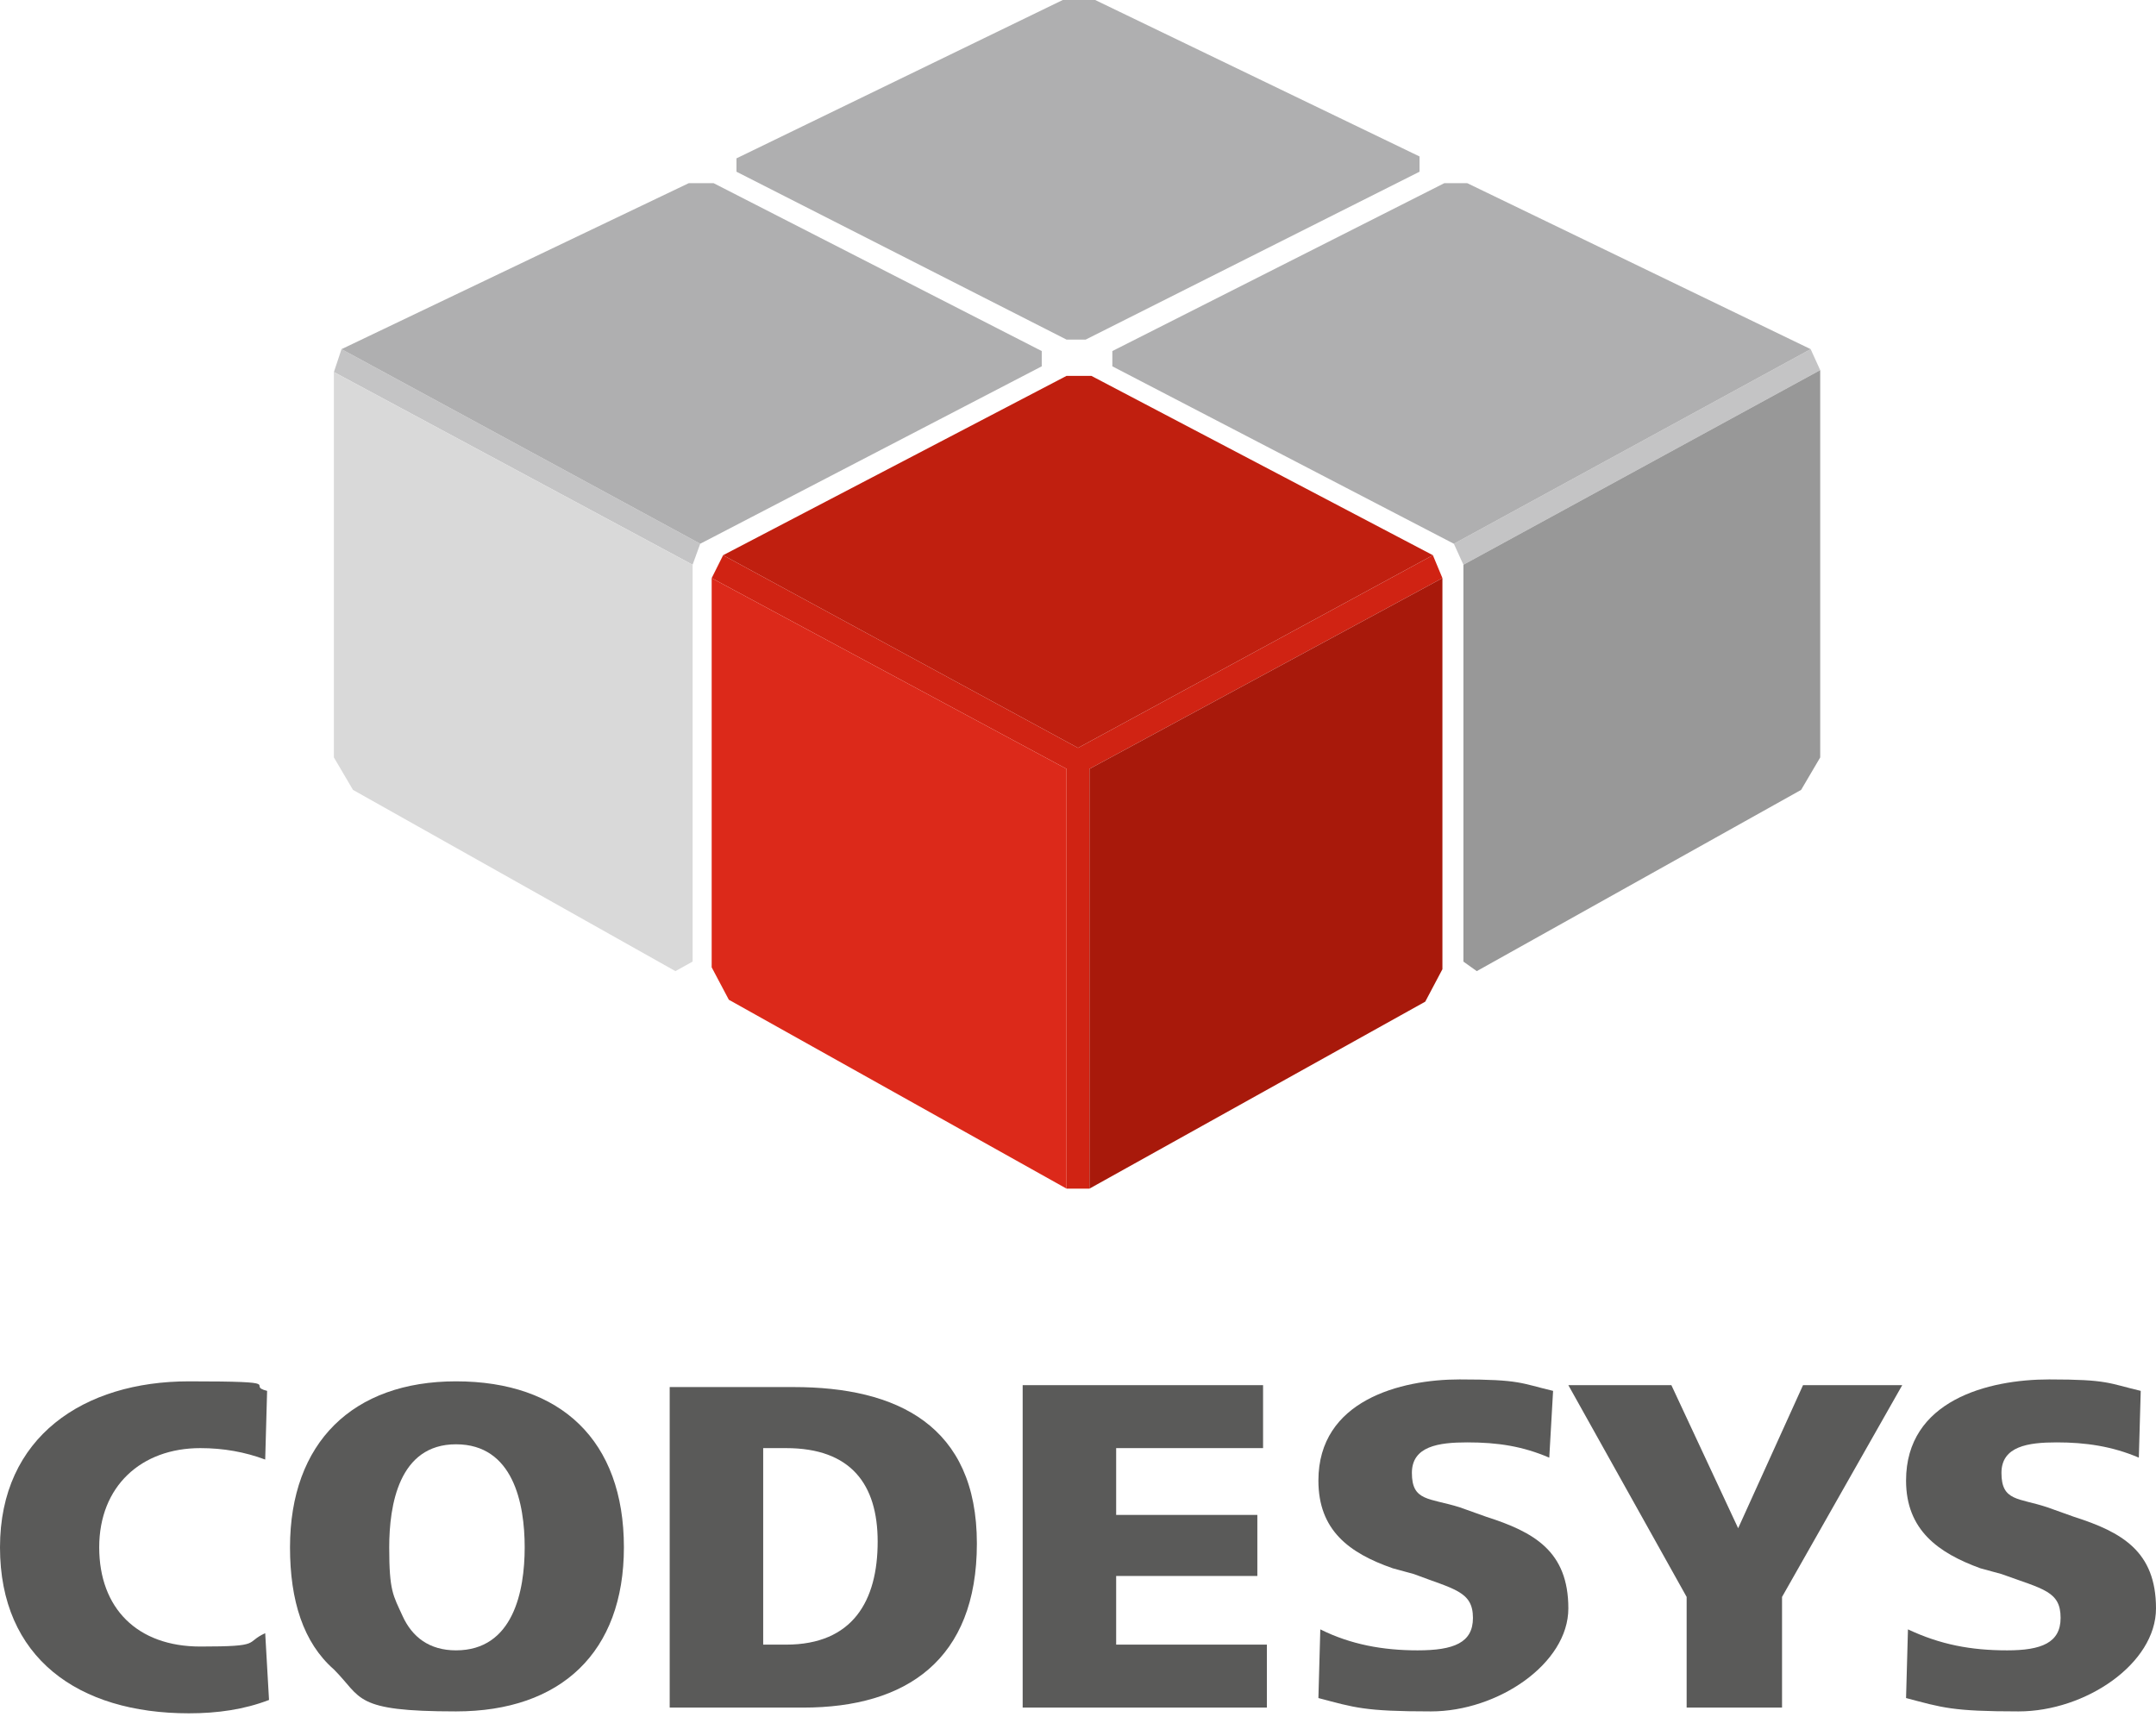 <svg version="1.2" xmlns="http://www.w3.org/2000/svg" viewBox="0 0 113 90" width="113" height="90">
	<style>
		.s0 { fill: #5a5a59 } 
		.s1 { fill: #d02313 } 
		.s2 { fill: #c4c4c5 } 
		.s3 { fill: #dc291a } 
		.s4 { fill: #afafb0 } 
		.s5 { fill: #a8190b } 
		.s6 { fill: #d9d9d9 } 
		.s7 { fill: #989898 } 
		.s8 { fill: #c01f0f } 
	</style>
	<g>
		<path class="s0" d="m14.1 89.1c-1.3 0.5-2.7 0.7-4.2 0.7-5.8 0-9.9-2.9-9.9-8.7 0-5.8 4.4-8.7 9.9-8.7 5.4 0 2.9 0.2 4.1 0.5l-0.1 3.6q-1.6-0.6-3.4-0.6c-3.1 0-5.3 2-5.3 5.2 0 3.2 2 5.2 5.3 5.2 3.3 0 2.3-0.2 3.4-0.7l0.2 3.5z"/>
		<path class="s0" d="m15.2 81.1c0-5.5 3.3-8.7 8.7-8.7 5.5 0 8.8 3.1 8.8 8.7 0 5.5-3.3 8.6-8.8 8.6-5.4 0-4.9-0.7-6.4-2.2-1.6-1.4-2.3-3.6-2.3-6.4zm8.7 5.4c3 0 3.6-3.1 3.6-5.4 0-2.3-0.6-5.4-3.6-5.4-3 0-3.5 3.2-3.5 5.4 0 2.3 0.2 2.5 0.7 3.6 0.5 1.1 1.4 1.8 2.8 1.8"/>
		<path class="s0" d="m35.1 89.5v-16.8h6.5c5.4 0 9.6 2 9.6 8.2 0 6.1-3.7 8.6-9.1 8.6zm5-3.3h1.1c3.5 0 4.8-2.3 4.8-5.4 0-3-1.4-4.9-4.8-4.9h-1.2v10.3z"/>
		<path fill-rule="evenodd" class="s0" d="m53.6 89.5v-16.9h12.6v3.3h-7.7v3.5h7.4v3.2h-7.4v3.6h7.9v3.3h-12.8z"/>
		<path class="s0" d="m69.2 85.4c1.6 0.8 3.3 1.1 5.1 1.1 1.9 0 2.9-0.4 2.9-1.7 0-1.4-1-1.5-3.1-2.3l-1.1-0.3c-2.3-0.8-3.9-2-3.9-4.6 0-4.2 4.3-5.3 7.4-5.3 3.2 0 3.2 0.2 4.9 0.6l-0.2 3.5c-1.4-0.6-2.7-0.8-4.3-0.8-1.5 0-2.9 0.2-2.9 1.6 0 1.5 0.9 1.3 2.5 1.8l1.4 0.5c2.5 0.8 4.3 1.8 4.3 4.8 0 2.9-3.7 5.4-7.2 5.4-3.5 0-4-0.2-5.9-0.7l0.1-3.6z"/>
		<path fill-rule="evenodd" class="s0" d="m88.4 89.5v-5.8l-6.2-11.1h5.4l3.5 7.5 3.4-7.5h5.2l-6.3 11.1v5.8h-5z"/>
		<path class="s0" d="m100 85.4c1.7 0.8 3.3 1.1 5.2 1.1 1.8 0 2.8-0.4 2.8-1.7 0-1.4-0.9-1.5-3.1-2.3l-1.1-0.3c-2.2-0.8-3.9-2-3.9-4.6 0-4.2 4.3-5.3 7.5-5.3 3.1 0 3.1 0.2 4.8 0.6l-0.1 3.5c-1.4-0.6-2.8-0.8-4.3-0.8-1.5 0-2.9 0.2-2.9 1.6 0 1.5 0.9 1.3 2.4 1.8l1.4 0.5c2.5 0.8 4.3 1.8 4.3 4.8 0 2.9-3.7 5.4-7.2 5.4-3.5 0-4-0.2-5.9-0.7l0.1-3.6z"/>
		<path fill-rule="evenodd" class="s1" d="m37.3 30.3l0.6-1.2 18.6 10.1 18.6-10.1 0.5 1.2-18.5 10v22h-1.2v-22l-18.6-10z"/>
		<path fill-rule="evenodd" class="s2" d="m17.5 19.5l0.4-1.2 18.8 10.2-0.4 1.1-18.8-10.1z"/>
		<path fill-rule="evenodd" class="s2" d="m76.2 28.5l0.5 1.1 18.7-10.2-0.5-1.1-18.7 10.2z"/>
		<path fill-rule="evenodd" class="s3" d="m37.3 30.3v20.4l0.9 1.7 17.7 9.9v-22l-18.6-10z"/>
		<path fill-rule="evenodd" class="s4" d="m76.9 9.6h-1.2l-17.4 8.8v0.8l17.9 9.3 18.7-10.2-18-8.7z"/>
		<path fill-rule="evenodd" class="s5" d="m75.6 50.8v-20.5l-18.5 10v22l17.6-9.8 0.9-1.7z"/>
		<path fill-rule="evenodd" class="s6" d="m17.5 19.5v20.2l1 1.7 16.9 9.5 0.9-0.5v-20.8l-18.8-10.1z"/>
		<path fill-rule="evenodd" class="s7" d="m76.7 29.6v20.8l0.7 0.5 17-9.5 1-1.7v-20.3l-18.7 10.2z"/>
		<path fill-rule="evenodd" class="s8" d="m57.2 19.7h-1.3l-18 9.4 18.6 10.1 18.6-10.1-17.9-9.4z"/>
		<path fill-rule="evenodd" class="s4" d="m57.4 0h-1.7l-17.1 8.3v0.7l17.3 8.8h1l17.5-8.8v-0.8l-17-8.2z"/>
		<path fill-rule="evenodd" class="s4" d="m37.4 9.6h-1.3l-18.2 8.7 18.8 10.2 17.9-9.3v-0.8l-17.2-8.8z"/>
	</g>
</svg>